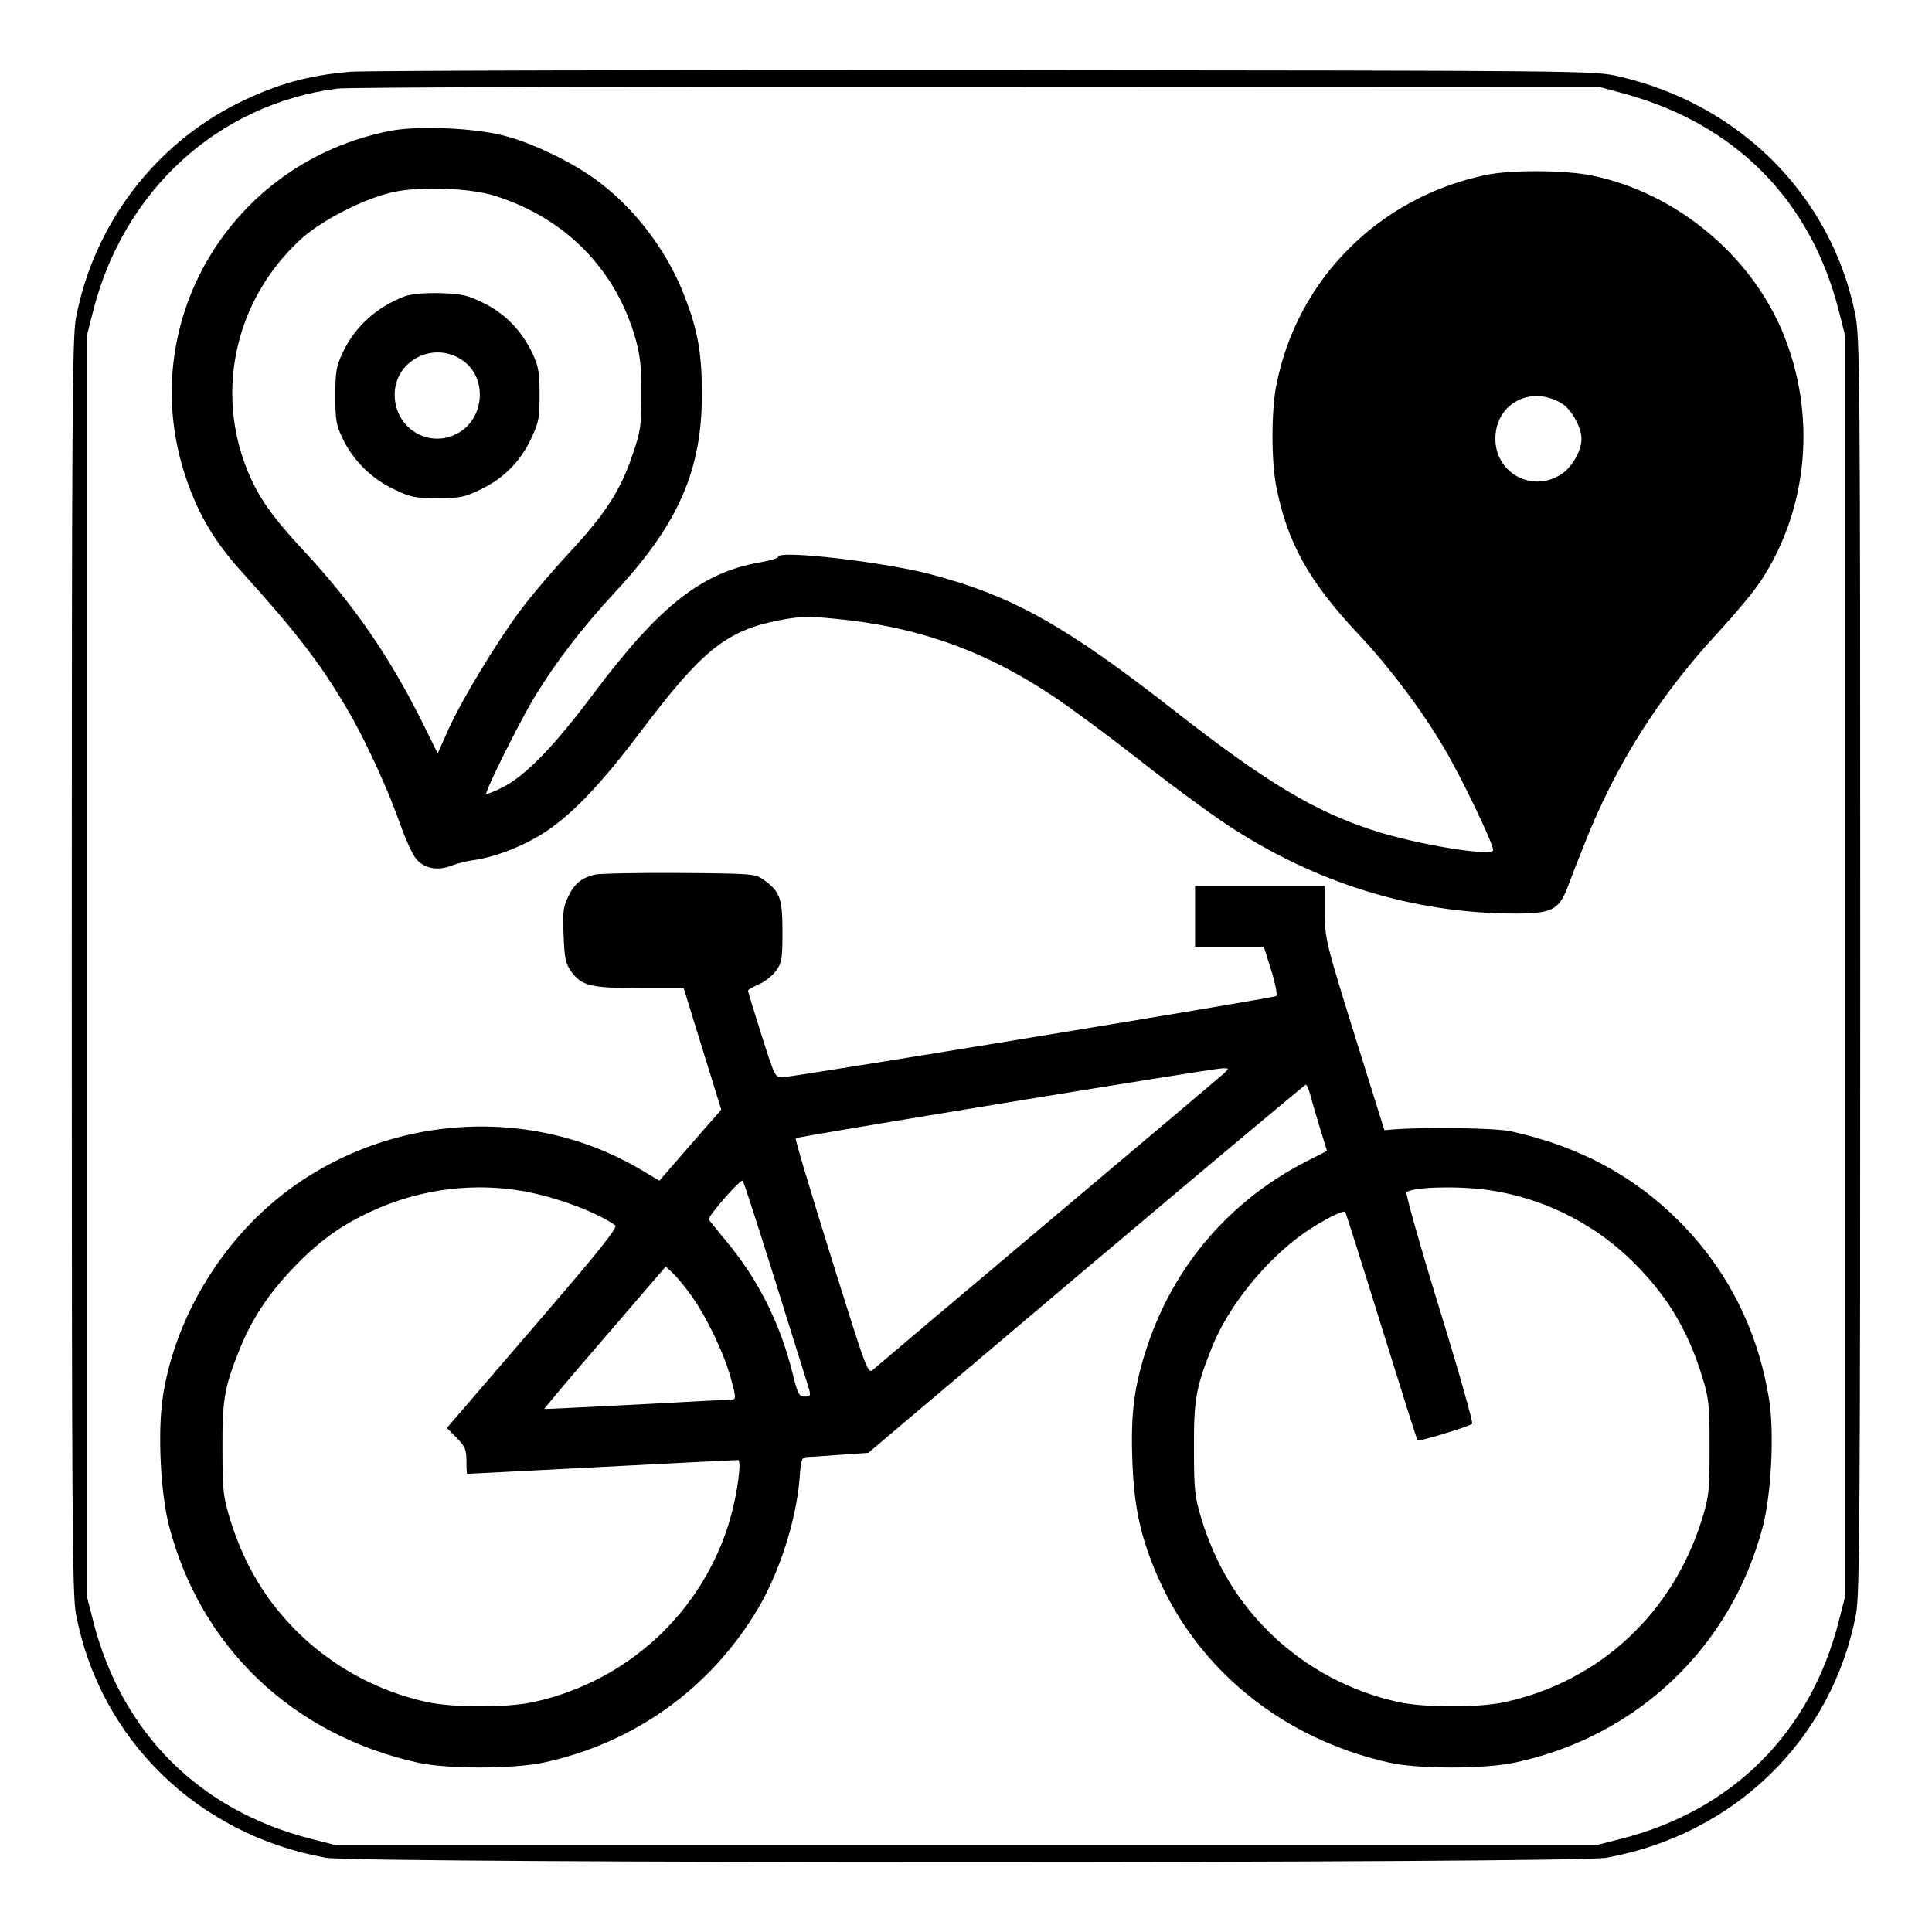 <?xml version="1.0" standalone="no"?>
<!DOCTYPE svg PUBLIC "-//W3C//DTD SVG 20010904//EN"
 "http://www.w3.org/TR/2001/REC-SVG-20010904/DTD/svg10.dtd">
<svg version="1.0" xmlns="http://www.w3.org/2000/svg"
 width="700pt" height="700pt" viewBox="0 0 700 700"
 preserveAspectRatio="xMidYMid meet">
<g transform="translate(0,700) scale(0.1,-0.1)"
fill="#000000" stroke="none">
<path d="M1270 6740 c-155 -13 -269 -45 -410 -115 -303 -152 -521 -441 -585
-778 -13 -69 -15 -365 -15 -2347 0 -1982 2 -2278 15 -2347 86 -454 440 -800
905 -884 111 -21 4529 -21 4640 0 465 84 819 430 905 884 13 69 15 365 15
2351 0 2185 -1 2274 -19 2362 -88 426 -417 756 -855 857 -91 21 -92 21 -2296
23 -1213 1 -2248 -2 -2300 -6z m4621 -81 c399 -111 670 -386 771 -784 l23 -90
0 -2285 0 -2285 -23 -90 c-103 -403 -384 -684 -787 -787 l-90 -23 -2285 0
-2285 0 -90 23 c-403 103 -684 384 -787 787 l-23 90 0 2285 0 2285 23 90 c111
436 453 748 884 804 35 5 1078 8 2318 7 l2255 -1 96 -26z"/>
<path d="M1415 6526 c-583 -113 -930 -702 -741 -1258 44 -131 104 -232 203
-341 212 -235 295 -346 398 -526 60 -107 134 -270 176 -390 18 -51 43 -106 56
-122 30 -36 77 -45 128 -26 22 9 60 18 84 21 70 10 161 44 235 88 104 62 214
174 364 373 223 296 311 368 497 406 82 16 109 17 202 8 305 -28 550 -115 801
-283 59 -39 198 -142 308 -228 110 -87 252 -191 315 -233 322 -214 679 -325
1049 -325 131 0 157 13 188 91 11 30 37 97 58 149 115 295 274 548 495 785 56
61 124 142 150 182 172 263 201 603 78 899 -118 283 -389 506 -691 568 -97 20
-294 21 -385 2 -389 -82 -685 -380 -759 -764 -18 -95 -18 -270 0 -364 40 -204
118 -345 300 -538 109 -116 223 -267 307 -408 61 -102 179 -348 179 -372 0
-25 -272 19 -430 70 -216 69 -395 177 -725 435 -395 309 -588 417 -886 495
-168 44 -549 88 -549 63 0 -5 -28 -14 -63 -20 -213 -36 -367 -157 -605 -474
-144 -193 -249 -301 -332 -342 -29 -15 -55 -25 -58 -23 -6 7 122 265 178 356
75 123 172 249 289 375 230 248 315 443 314 720 0 145 -15 230 -63 352 -60
158 -173 309 -305 410 -91 71 -248 147 -355 173 -110 27 -308 35 -405 16z
m380 -236 c254 -81 435 -265 507 -515 18 -65 22 -104 22 -205 0 -114 -3 -133
-33 -220 -43 -127 -98 -212 -226 -350 -59 -63 -139 -157 -177 -208 -87 -116
-213 -324 -264 -436 l-38 -86 -61 123 c-117 233 -247 421 -423 610 -115 123
-163 192 -203 286 -122 293 -46 629 193 846 75 68 230 147 333 169 100 22 277
15 370 -14z m3864 -752 c35 -22 71 -86 71 -128 0 -45 -36 -106 -76 -130 -105
-66 -236 7 -236 130 0 128 129 196 241 128z"/>
<path d="M1468 5927 c-103 -39 -182 -110 -227 -206 -23 -49 -26 -69 -26 -156
0 -89 3 -106 28 -157 39 -79 104 -143 185 -181 60 -29 77 -32 157 -32 80 0 97
3 155 31 83 39 145 101 184 184 28 59 31 74 31 160 0 82 -4 103 -26 150 -39
82 -99 144 -177 182 -58 29 -78 33 -157 36 -57 1 -103 -3 -127 -11z m211 -235
c87 -63 77 -207 -19 -261 -105 -59 -230 17 -230 139 0 126 146 198 249 122z"/>
<path d="M2155 3831 c-49 -12 -74 -33 -96 -79 -18 -37 -21 -57 -17 -140 3 -83
7 -103 27 -131 38 -53 70 -61 249 -61 l159 0 68 -220 68 -220 -19 -23 c-11
-12 -62 -70 -113 -129 l-92 -106 -62 37 c-444 266 -1031 193 -1402 -174 -179
-178 -302 -416 -336 -653 -18 -128 -7 -345 24 -463 115 -438 447 -754 899
-855 105 -24 346 -24 458 0 326 70 602 267 773 552 80 133 142 325 154 477 5
69 8 77 27 78 12 0 66 4 121 8 l101 7 789 667 c435 367 793 667 796 667 4 0
12 -19 18 -42 6 -24 22 -78 35 -120 l24 -78 -71 -36 c-279 -142 -483 -378
-581 -674 -47 -143 -60 -241 -53 -419 6 -160 29 -266 87 -403 148 -347 456
-597 842 -684 105 -24 346 -24 458 0 443 95 783 419 897 855 31 119 42 340 23
459 -40 252 -151 471 -325 646 -164 165 -362 272 -610 327 -54 12 -303 16
-425 7 l-34 -3 -108 345 c-105 337 -107 347 -108 443 l0 97 -235 0 -235 0 0
-110 0 -110 125 0 124 0 27 -86 c15 -48 23 -89 18 -93 -8 -7 -1719 -288 -1787
-294 -28 -2 -29 -1 -78 153 -27 85 -49 158 -49 161 0 3 18 13 40 23 22 9 50
32 62 49 21 29 23 44 23 142 0 121 -9 145 -69 188 -30 21 -39 22 -306 24 -151
1 -288 -2 -305 -6z m2280 -720 c-11 -10 -297 -251 -635 -536 -338 -285 -624
-526 -635 -536 -21 -19 -21 -18 -154 407 -73 234 -131 427 -128 430 6 6 1502
251 1542 253 29 1 29 1 10 -18z m-1625 -756 c62 -198 116 -372 121 -387 7 -25
5 -28 -15 -28 -21 0 -26 9 -45 87 -46 183 -126 341 -243 480 -31 38 -58 71
-60 74 -5 11 116 149 123 141 4 -4 57 -169 119 -367z m-944 334 c122 -17 282
-73 363 -128 11 -7 -53 -88 -298 -372 l-312 -363 36 -36 c30 -31 35 -43 35
-83 0 -26 1 -47 3 -47 1 0 220 11 487 25 267 14 489 25 494 25 14 0 -2 -122
-29 -215 -97 -332 -367 -585 -708 -661 -96 -22 -298 -22 -394 0 -171 38 -330
123 -456 244 -121 117 -202 251 -254 419 -24 80 -27 103 -27 253 -1 177 7 224
61 358 42 106 102 199 187 289 95 101 175 160 289 213 163 76 345 104 523 79z
m3521 0 c192 -26 372 -113 511 -243 134 -127 215 -257 269 -433 25 -81 27
-102 27 -258 0 -156 -2 -177 -27 -258 -105 -340 -369 -587 -710 -663 -96 -22
-298 -22 -394 0 -171 38 -330 123 -456 244 -121 117 -202 251 -254 419 -24 80
-27 103 -27 253 -1 180 7 223 65 368 60 151 195 317 336 416 61 42 140 83 147
75 2 -2 61 -188 131 -414 70 -225 129 -412 131 -414 5 -5 185 50 198 60 4 4
-49 192 -119 419 -70 227 -123 416 -119 420 20 19 181 24 291 9z m-2881 -385
c55 -77 118 -209 143 -301 18 -67 18 -73 3 -74 -9 0 -165 -8 -347 -18 -181 -9
-331 -17 -333 -16 -1 1 97 118 219 259 l221 257 25 -23 c14 -13 45 -50 69 -84z"/>
</g>
</svg>
